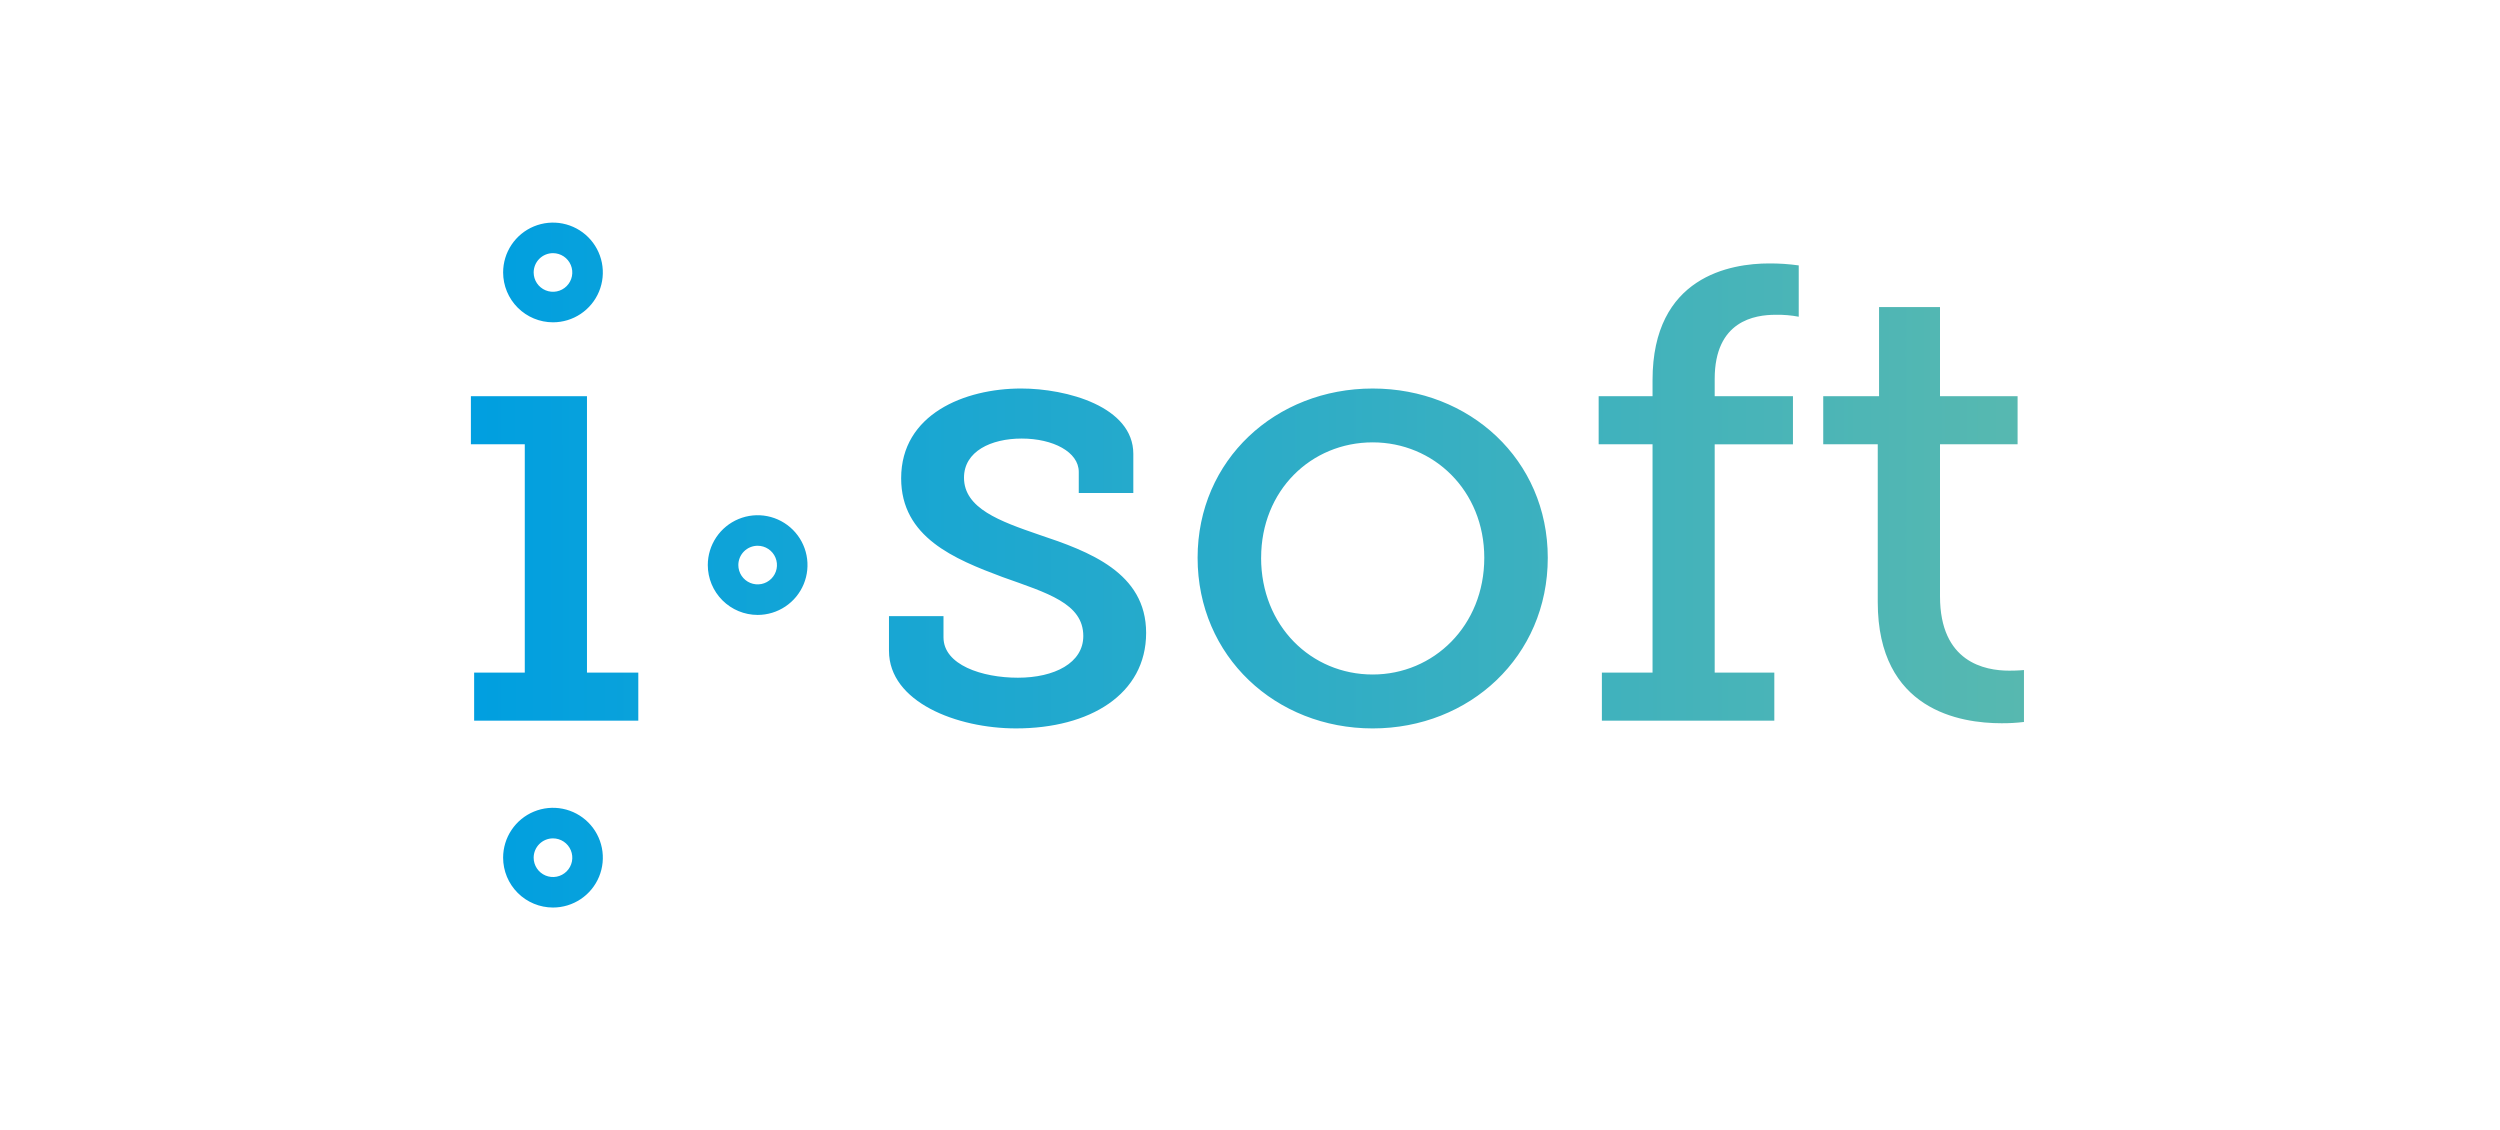 <svg width="292" height="132" viewBox="0 0 292 132" fill="none" xmlns="http://www.w3.org/2000/svg">
<g clip-path="url(#clip0_3427_1806)">
<path d="M58.764 100.178C58.764 99.026 59.105 97.9 59.745 96.942C60.384 95.984 61.294 95.237 62.358 94.796C63.422 94.355 64.593 94.239 65.723 94.464C66.853 94.688 67.891 95.243 68.706 96.057C69.52 96.871 70.075 97.909 70.3 99.039C70.525 100.169 70.41 101.34 69.969 102.404C69.528 103.469 68.782 104.378 67.824 105.018C66.866 105.658 65.74 106 64.588 106C63.044 105.998 61.564 105.385 60.472 104.293C59.38 103.202 58.766 101.722 58.764 100.178ZM62.331 100.178C62.331 100.624 62.463 101.061 62.711 101.432C62.959 101.803 63.311 102.093 63.724 102.264C64.136 102.435 64.59 102.48 65.028 102.393C65.466 102.306 65.868 102.091 66.184 101.775C66.499 101.46 66.714 101.058 66.802 100.62C66.889 100.182 66.844 99.728 66.673 99.316C66.502 98.903 66.213 98.55 65.842 98.302C65.471 98.054 65.034 97.922 64.588 97.922C63.99 97.922 63.416 98.16 62.993 98.583C62.57 99.006 62.332 99.58 62.331 100.178ZM139.88 65.151C139.88 53.691 149.015 45.379 160.33 45.379C171.645 45.379 180.78 53.691 180.78 65.151C180.78 76.688 171.638 85.079 160.33 85.079C149.022 85.079 139.88 76.688 139.88 65.151ZM147.296 65.151C147.296 73.092 153.139 78.782 160.33 78.782C167.448 78.782 173.364 73.092 173.364 65.151C173.364 57.287 167.447 51.668 160.33 51.668C153.139 51.668 147.3 57.286 147.3 65.151H147.296ZM103.833 76.014V71.966H110.2V74.44C110.2 77.66 114.695 79.157 118.892 79.157C123.16 79.157 126.529 77.434 126.529 74.291C126.529 70.469 122.329 69.27 117.093 67.398C111.475 65.298 105.254 62.754 105.254 55.862C105.254 48.372 112.671 45.378 119.263 45.378C124.582 45.378 132.372 47.478 132.372 53.017V57.586H126V55.116C126 52.792 123 51.223 119.334 51.223C115.743 51.223 112.595 52.723 112.595 55.791C112.595 59.385 116.795 60.882 121.359 62.455C127.202 64.402 133.868 66.875 133.868 73.916C133.868 81.107 127.275 85.078 118.668 85.078C111.775 85.078 103.833 82.006 103.833 76.014ZM219.321 70.321V51.894H212.954V46.274H219.474V35.864H226.592V46.274H235.655V51.894H226.592V69.647C226.592 77.361 231.831 78.333 234.68 78.333C235.727 78.333 236.399 78.261 236.399 78.261V84.326C235.531 84.431 234.658 84.481 233.784 84.475C228.987 84.476 219.321 82.98 219.321 70.321ZM187.1 84.177V78.56H193.017V51.894H186.723V46.274H193.017V44.4C193.017 32.267 202.154 30.769 206.648 30.769C207.8 30.764 208.951 30.841 210.092 31V36.993C209.202 36.825 208.297 36.749 207.392 36.767C204.992 36.767 200.276 37.44 200.276 44.256V46.278H209.417V51.898H200.276V78.56H207.24V84.177H187.1ZM55.379 84.177V78.559H61.294V51.894H55V46.274H68.559V78.559H74.554V84.177H55.379ZM82.67 66C82.67 64.848 83.012 63.723 83.652 62.765C84.292 61.808 85.201 61.061 86.266 60.621C87.33 60.18 88.501 60.065 89.63 60.29C90.76 60.515 91.797 61.07 92.611 61.884C93.425 62.699 93.98 63.736 94.204 64.866C94.429 65.996 94.313 67.166 93.872 68.23C93.431 69.294 92.685 70.204 91.727 70.843C90.77 71.483 89.644 71.824 88.492 71.824C86.948 71.822 85.468 71.208 84.377 70.116C83.285 69.024 82.671 67.544 82.67 66ZM86.237 66C86.237 66.446 86.369 66.882 86.617 67.253C86.865 67.624 87.217 67.913 87.63 68.084C88.042 68.255 88.496 68.3 88.933 68.213C89.371 68.126 89.773 67.911 90.088 67.595C90.404 67.28 90.619 66.878 90.706 66.44C90.793 66.002 90.748 65.549 90.577 65.137C90.406 64.724 90.117 64.372 89.746 64.124C89.375 63.876 88.939 63.744 88.493 63.744C87.895 63.745 87.321 63.982 86.898 64.405C86.475 64.828 86.237 65.402 86.237 66ZM58.765 31.823C58.765 30.671 59.106 29.545 59.746 28.588C60.386 27.63 61.296 26.884 62.36 26.443C63.424 26.003 64.595 25.887 65.724 26.112C66.854 26.337 67.891 26.891 68.706 27.706C69.52 28.52 70.075 29.558 70.299 30.688C70.524 31.817 70.408 32.988 69.968 34.052C69.527 35.116 68.78 36.025 67.822 36.665C66.865 37.305 65.739 37.646 64.587 37.646C63.043 37.644 61.563 37.03 60.472 35.938C59.38 34.847 58.767 33.367 58.765 31.823ZM62.332 31.823C62.332 32.269 62.464 32.706 62.712 33.077C62.96 33.448 63.312 33.737 63.724 33.908C64.136 34.079 64.59 34.124 65.028 34.037C65.466 33.95 65.868 33.735 66.183 33.419C66.499 33.104 66.714 32.702 66.801 32.264C66.888 31.826 66.843 31.372 66.672 30.96C66.501 30.548 66.212 30.196 65.841 29.948C65.47 29.7 65.033 29.568 64.587 29.568C63.989 29.569 63.416 29.806 62.993 30.229C62.57 30.652 62.333 31.225 62.332 31.823Z" fill="url(#paint0_linear_3427_1806)"/>
</g>
<defs>
<linearGradient id="paint0_linear_3427_1806" x1="55" y1="66" x2="240.39" y2="66" gradientUnits="userSpaceOnUse">
<stop stop-color="#009FE0"/>
<stop offset="1" stop-color="#59B9AF"/>
</linearGradient>
<clipPath id="clip0_3427_1806">
<rect width="182" height="80" fill="white" transform="translate(55 26)"/>
</clipPath>
</defs>
</svg>
